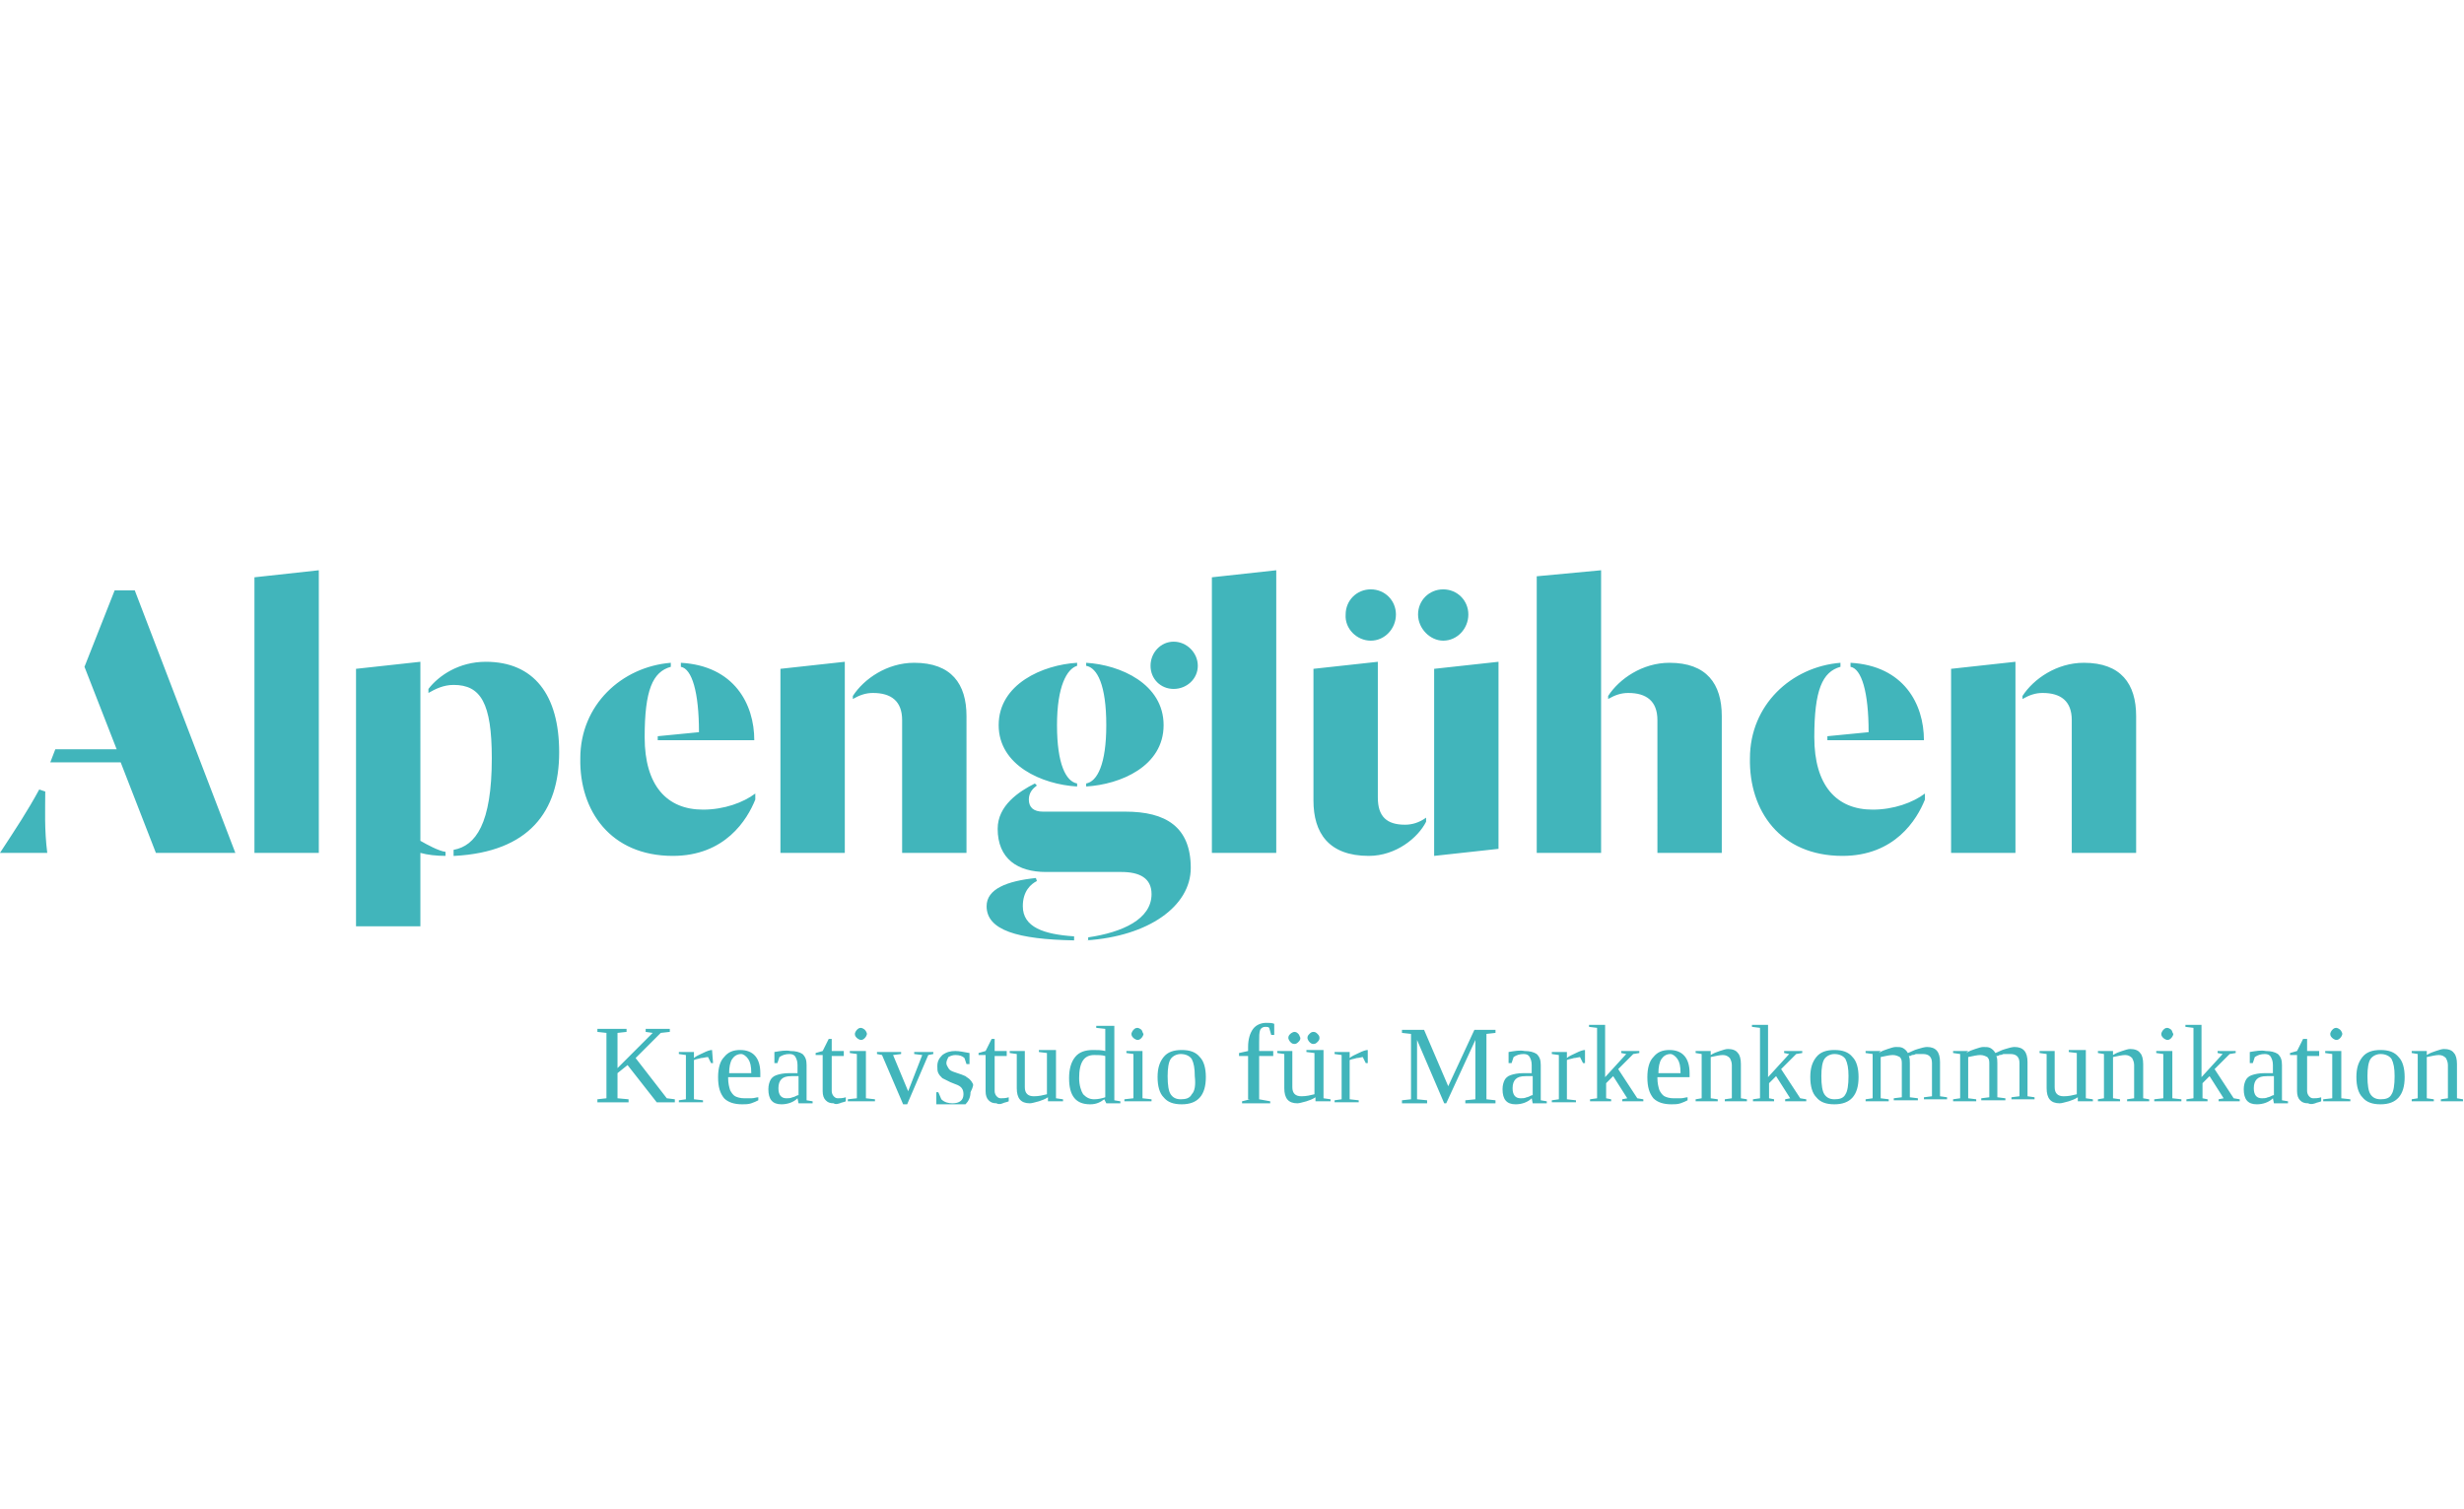<?xml version="1.0" encoding="utf-8"?>
<!-- Generator: Adobe Illustrator 23.0.2, SVG Export Plug-In . SVG Version: 6.00 Build 0)  -->
<svg version="1.1" id="Ebene_1" xmlns="http://www.w3.org/2000/svg" xmlns:xlink="http://www.w3.org/1999/xlink" x="0px" y="0px"
	 viewBox="0 0 245 150" style="enable-background:new 0 0 245 150;" xml:space="preserve">
<style type="text/css">
	.st0{clip-path:url(#SVGID_2_);fill:#41B5BB;}
</style>
<g>
	<defs>
		<rect id="SVGID_1_" y="56.7" width="245" height="53.1"/>
	</defs>
	<clipPath id="SVGID_2_">
		<use xlink:href="#SVGID_1_"  style="overflow:visible;"/>
	</clipPath>
	<path class="st0" d="M241.3,104.5h-1.5v0.2l0.6,0.1v4.4l-0.6,0.1v0.2h2.2v-0.2l-0.7-0.1v-4.1c0.5-0.1,0.9-0.2,1.2-0.2
		c0.3,0,0.5,0.1,0.7,0.3c0.1,0.2,0.2,0.4,0.2,0.7v3.3l-0.7,0.1v0.2h2.2v-0.2l-0.6-0.1v-3.4c0-0.5-0.1-0.9-0.3-1.1
		c-0.2-0.3-0.6-0.4-1-0.4c-0.2,0-0.5,0.1-0.8,0.2c-0.3,0.1-0.6,0.2-0.9,0.4L241.3,104.5z M237.8,108.8c-0.2,0.4-0.6,0.5-1.1,0.5
		c-0.5,0-0.8-0.2-1-0.5c-0.2-0.3-0.3-0.9-0.3-1.8c0-0.8,0.1-1.4,0.3-1.7c0.2-0.3,0.6-0.5,1-0.5c0.5,0,0.9,0.2,1.1,0.5
		c0.2,0.4,0.3,0.9,0.3,1.7C238.1,107.9,238,108.5,237.8,108.8 M238.5,105.1c-0.4-0.5-1-0.7-1.8-0.7c-0.8,0-1.4,0.2-1.8,0.7
		c-0.4,0.5-0.6,1.1-0.6,2c0,0.9,0.2,1.6,0.6,2c0.4,0.5,1,0.7,1.8,0.7c1.6,0,2.4-0.9,2.4-2.7C239.1,106.2,238.9,105.5,238.5,105.1
		 M232.8,104.5h-1.6v0.2l0.7,0.1v4.4l-0.9,0.1v0.2h2.7v-0.2l-0.9-0.1V104.5z M232.7,102.4c-0.1-0.1-0.3-0.2-0.4-0.2
		c-0.2,0-0.3,0.1-0.4,0.2s-0.2,0.3-0.2,0.4c0,0.2,0.1,0.3,0.2,0.4c0.1,0.1,0.3,0.2,0.4,0.2c0.2,0,0.3-0.1,0.4-0.2
		c0.1-0.1,0.2-0.3,0.2-0.4C232.9,102.7,232.8,102.5,232.7,102.4 M230.2,109.7c0.2-0.1,0.4-0.1,0.6-0.2v-0.4
		c-0.3,0.1-0.6,0.1-0.8,0.1c-0.2,0-0.3-0.1-0.4-0.2c-0.1-0.1-0.2-0.3-0.2-0.5V105h1.2v-0.5h-1.2v-1.2H229l-0.6,1.2l-0.7,0.2v0.2h0.7
		v3.6c0,0.4,0.1,0.7,0.3,0.9c0.2,0.2,0.4,0.3,0.8,0.3C229.7,109.8,229.9,109.8,230.2,109.7 M226,108.9c-0.2,0.1-0.4,0.2-0.5,0.2
		c-0.2,0.1-0.4,0.1-0.6,0.1c-0.5,0-0.8-0.3-0.8-1c0-0.4,0.1-0.7,0.3-0.9c0.2-0.2,0.5-0.3,1-0.3l0.7,0V108.9z M223.7,104.6v1.1h0.3
		l0.2-0.6c0.3-0.2,0.6-0.3,1-0.3c0.3,0,0.5,0.1,0.6,0.3c0.1,0.2,0.2,0.4,0.2,0.8v0.8l-0.8,0c-0.6,0-1,0.1-1.3,0.2
		c-0.3,0.1-0.5,0.3-0.6,0.5c-0.1,0.2-0.2,0.5-0.2,0.9c0,1,0.4,1.5,1.3,1.5c0.6,0,1.2-0.2,1.6-0.6l0.1,0.5h1.4v-0.2l-0.6-0.1v-3.5
		c0-0.5-0.1-0.8-0.4-1.1c-0.3-0.2-0.7-0.3-1.2-0.3C224.8,104.4,224.3,104.5,223.7,104.6 M219,101.9h-1.7v0.2l0.8,0.1v7l-0.7,0.1v0.2
		h2.1v-0.2l-0.5-0.1v-1.5l0.7-0.7l1.4,2.2l-0.5,0.1v0.2h2.1v-0.2l-0.6-0.1l-1.9-2.9l1.5-1.5l0.6-0.1v-0.2h-1.8v0.2l0.5,0.1l-2.1,2.3
		V101.9z M216,104.5h-1.6v0.2l0.7,0.1v4.4l-0.9,0.1v0.2h2.7v-0.2l-0.9-0.1V104.5z M215.9,102.4c-0.1-0.1-0.3-0.2-0.4-0.2
		c-0.2,0-0.3,0.1-0.4,0.2c-0.1,0.1-0.2,0.3-0.2,0.4c0,0.2,0.1,0.3,0.2,0.4c0.1,0.1,0.3,0.2,0.4,0.2c0.2,0,0.3-0.1,0.4-0.2
		c0.1-0.1,0.2-0.3,0.2-0.4C216,102.7,216,102.5,215.9,102.4 M210.1,104.5h-1.5v0.2l0.6,0.1v4.4l-0.6,0.1v0.2h2.2v-0.2l-0.7-0.1v-4.1
		c0.5-0.1,0.9-0.2,1.2-0.2c0.3,0,0.5,0.1,0.7,0.3c0.1,0.2,0.2,0.4,0.2,0.7v3.3l-0.7,0.1v0.2h2.2v-0.2l-0.6-0.1v-3.4
		c0-0.5-0.1-0.9-0.3-1.1c-0.2-0.3-0.6-0.4-1-0.4c-0.2,0-0.5,0.1-0.8,0.2c-0.3,0.1-0.6,0.2-0.9,0.4L210.1,104.5z M204.4,104.5h-1.6
		v0.2l0.7,0.1v3.4c0,1,0.4,1.5,1.3,1.5c0.2,0,0.5-0.1,0.9-0.2c0.3-0.1,0.6-0.2,0.9-0.4l0,0.4h1.5v-0.2l-0.7-0.1v-4.8h-1.7v0.2
		l0.8,0.1v4.1c-0.4,0.1-0.8,0.2-1.3,0.2c-0.6,0-0.9-0.3-0.9-0.9V104.5z M195.7,104.5h-1.5v0.2l0.7,0.1v4.4l-0.7,0.1v0.2h2.3v-0.2
		l-0.8-0.1v-4.1c0.5-0.1,0.9-0.2,1.2-0.2c0.3,0,0.5,0.1,0.7,0.2c0.2,0.2,0.2,0.4,0.2,0.7v3.3l-0.8,0.1v0.2h2.4v-0.2l-0.8-0.1v-3.4
		c0-0.2,0-0.5-0.1-0.7c0.1,0,0.2,0,0.3-0.1c0.1,0,0.2,0,0.4-0.1c0.1,0,0.3,0,0.4,0c0.1,0,0.2,0,0.3,0c0.6,0,0.9,0.3,0.9,0.9v3.3
		l-0.8,0.1v0.2h2.3v-0.2l-0.7-0.1v-3.4c0-1-0.4-1.5-1.3-1.5c-0.2,0-0.6,0.1-0.9,0.2c-0.4,0.1-0.7,0.3-1,0.4
		c-0.1-0.2-0.3-0.4-0.5-0.5c-0.2-0.1-0.4-0.1-0.7-0.1c-0.2,0-0.5,0.1-0.8,0.2s-0.6,0.2-0.9,0.4L195.7,104.5z M187,104.5h-1.5v0.2
		l0.7,0.1v4.4l-0.7,0.1v0.2h2.3v-0.2l-0.8-0.1v-4.1c0.5-0.1,0.9-0.2,1.2-0.2c0.3,0,0.5,0.1,0.7,0.2c0.2,0.2,0.2,0.4,0.2,0.7v3.3
		l-0.8,0.1v0.2h2.4v-0.2l-0.8-0.1v-3.4c0-0.2,0-0.5-0.1-0.7c0.1,0,0.2,0,0.3-0.1c0.1,0,0.2,0,0.4-0.1c0.1,0,0.3,0,0.4,0
		c0.1,0,0.2,0,0.3,0c0.6,0,0.9,0.3,0.9,0.9v3.3l-0.8,0.1v0.2h2.3v-0.2l-0.7-0.1v-3.4c0-1-0.4-1.5-1.3-1.5c-0.2,0-0.6,0.1-0.9,0.2
		c-0.4,0.1-0.7,0.3-1,0.4c-0.1-0.2-0.3-0.4-0.5-0.5c-0.2-0.1-0.4-0.1-0.7-0.1c-0.2,0-0.5,0.1-0.8,0.2c-0.3,0.1-0.6,0.2-0.9,0.4
		L187,104.5z M183.5,108.8c-0.2,0.4-0.6,0.5-1.1,0.5c-0.5,0-0.8-0.2-1-0.5c-0.2-0.3-0.3-0.9-0.3-1.8c0-0.8,0.1-1.4,0.3-1.7
		c0.2-0.3,0.6-0.5,1-0.5c0.5,0,0.9,0.2,1.1,0.5c0.2,0.4,0.3,0.9,0.3,1.7C183.8,107.9,183.7,108.5,183.5,108.8 M184.2,105.1
		c-0.4-0.5-1-0.7-1.8-0.7c-0.8,0-1.4,0.2-1.8,0.7c-0.4,0.5-0.6,1.1-0.6,2c0,0.9,0.2,1.6,0.6,2c0.4,0.5,1,0.7,1.8,0.7
		c1.6,0,2.4-0.9,2.4-2.7C184.8,106.2,184.6,105.5,184.2,105.1 M175.9,101.9h-1.7v0.2l0.8,0.1v7l-0.7,0.1v0.2h2.1v-0.2l-0.5-0.1v-1.5
		l0.7-0.7l1.4,2.2l-0.5,0.1v0.2h2.1v-0.2l-0.6-0.1l-1.9-2.9l1.5-1.5l0.6-0.1v-0.2h-1.8v0.2l0.5,0.1l-2.1,2.3V101.9z M170.1,104.5
		h-1.5v0.2l0.6,0.1v4.4l-0.6,0.1v0.2h2.2v-0.2l-0.7-0.1v-4.1c0.5-0.1,0.9-0.2,1.2-0.2c0.3,0,0.5,0.1,0.7,0.3
		c0.1,0.2,0.2,0.4,0.2,0.7v3.3l-0.7,0.1v0.2h2.2v-0.2l-0.6-0.1v-3.4c0-0.5-0.1-0.9-0.3-1.1c-0.2-0.3-0.6-0.4-1-0.4
		c-0.2,0-0.5,0.1-0.8,0.2c-0.3,0.1-0.6,0.2-0.9,0.4L170.1,104.5z M166.8,105.3c0.2,0.3,0.3,0.7,0.3,1.4h-2.2c0-0.6,0.1-1.1,0.3-1.4
		c0.2-0.3,0.5-0.5,0.9-0.5C166.3,104.8,166.6,105,166.8,105.3 M168,107.1v-0.4c0-1.5-0.7-2.3-2-2.3c-0.7,0-1.2,0.2-1.6,0.7
		c-0.4,0.4-0.6,1.1-0.6,2c0,1,0.2,1.6,0.6,2.1c0.4,0.4,1,0.6,1.8,0.6c0.3,0,0.6,0,0.9-0.1c0.3-0.1,0.5-0.2,0.7-0.3v-0.3
		c-0.2,0-0.4,0.1-0.7,0.1c-0.3,0-0.5,0-0.7,0c-0.4,0-0.7-0.1-0.9-0.2c-0.2-0.1-0.4-0.4-0.5-0.6c-0.1-0.3-0.2-0.7-0.2-1.2v-0.1H168z
		 M159.6,101.9H158v0.2l0.8,0.1v7l-0.7,0.1v0.2h2.1v-0.2l-0.5-0.1v-1.5l0.7-0.7l1.4,2.2l-0.5,0.1v0.2h2.1v-0.2l-0.6-0.1l-1.9-2.9
		l1.5-1.5l0.6-0.1v-0.2h-1.8v0.2l0.5,0.1l-2.1,2.3V101.9z M157.6,104.4c-0.2,0-0.5,0.1-0.9,0.3c-0.4,0.2-0.7,0.3-0.9,0.5l0-0.6h-1.5
		v0.2l0.7,0.1v4.4l-0.7,0.1v0.2h2.4v-0.2l-0.9-0.1v-3.9c0.2-0.1,0.4-0.1,0.7-0.2c0.2,0,0.5-0.1,0.6-0.1l0.3,0.6h0.2L157.6,104.4
		L157.6,104.4z M152.3,108.9c-0.2,0.1-0.4,0.2-0.5,0.2c-0.2,0.1-0.4,0.1-0.6,0.1c-0.5,0-0.8-0.3-0.8-1c0-0.4,0.1-0.7,0.3-0.9
		c0.2-0.2,0.5-0.3,1-0.3l0.7,0V108.9z M150,104.6v1.1h0.3l0.2-0.6c0.3-0.2,0.6-0.3,1-0.3c0.3,0,0.5,0.1,0.6,0.3s0.2,0.4,0.2,0.8v0.8
		l-0.8,0c-0.6,0-1,0.1-1.3,0.2c-0.3,0.1-0.5,0.3-0.6,0.5c-0.1,0.2-0.2,0.5-0.2,0.9c0,1,0.4,1.5,1.3,1.5c0.6,0,1.2-0.2,1.6-0.6
		l0.1,0.5h1.4v-0.2l-0.6-0.1v-3.5c0-0.5-0.1-0.8-0.4-1.1c-0.3-0.2-0.7-0.3-1.2-0.3C151.1,104.4,150.6,104.5,150,104.6 M146.7,103.4
		v5.9l-1,0.1v0.3h3v-0.3l-0.9-0.1v-6.5l0.9-0.1v-0.3h-2.1l-2.6,5.6l-2.4-5.6h-2.2v0.3l0.9,0.1v6.5l-0.9,0.1v0.3h2.5v-0.3l-1-0.1
		v-5.9l2.7,6.3h0.2L146.7,103.4z M136,104.4c-0.2,0-0.5,0.1-0.9,0.3c-0.4,0.2-0.7,0.3-0.9,0.5l0-0.6h-1.5v0.2l0.7,0.1v4.4l-0.7,0.1
		v0.2h2.4v-0.2l-0.9-0.1v-3.9c0.2-0.1,0.4-0.1,0.7-0.2c0.2,0,0.5-0.1,0.6-0.1l0.3,0.6h0.2L136,104.4L136,104.4z M129.1,102.8
		c-0.1-0.1-0.2-0.2-0.4-0.2c-0.1,0-0.3,0.1-0.4,0.2s-0.2,0.2-0.2,0.4c0,0.1,0.1,0.3,0.2,0.4c0.1,0.1,0.2,0.2,0.4,0.2
		c0.2,0,0.3-0.1,0.4-0.2c0.1-0.1,0.2-0.2,0.2-0.4C129.2,103,129.2,102.9,129.1,102.8 M131,102.8c-0.1-0.1-0.2-0.2-0.4-0.2
		s-0.3,0.1-0.4,0.2c-0.1,0.1-0.2,0.2-0.2,0.4c0,0.1,0.1,0.3,0.2,0.4c0.1,0.1,0.2,0.2,0.4,0.2s0.3-0.1,0.4-0.2
		c0.1-0.1,0.2-0.2,0.2-0.4C131.2,103,131.1,102.9,131,102.8 M128.6,104.5H127v0.2l0.7,0.1v3.4c0,1,0.4,1.5,1.3,1.5
		c0.2,0,0.5-0.1,0.9-0.2c0.3-0.1,0.6-0.2,0.9-0.4l0,0.4h1.5v-0.2l-0.7-0.1v-4.8h-1.7v0.2l0.8,0.1v4.1c-0.4,0.1-0.8,0.2-1.3,0.2
		c-0.6,0-0.9-0.3-0.9-0.9V104.5z M124.3,109.3l-0.8,0.2v0.2h2.8v-0.2l-1.1-0.2V105h1.4v-0.5h-1.4v-0.9c0-0.6,0-0.9,0.1-1.2
		c0.1-0.2,0.3-0.3,0.5-0.3c0.2,0,0.3,0,0.4,0.1l0.2,0.7h0.3v-1.1c-0.2-0.1-0.5-0.1-0.8-0.1c-0.5,0-1,0.2-1.3,0.6
		c-0.3,0.4-0.5,1-0.5,1.8v0.4l-0.9,0.2v0.3h0.9V109.3z M118.5,108.8c-0.2,0.4-0.6,0.5-1.1,0.5c-0.5,0-0.8-0.2-1-0.5
		c-0.2-0.3-0.3-0.9-0.3-1.8c0-0.8,0.1-1.4,0.3-1.7c0.2-0.3,0.6-0.5,1-0.5c0.5,0,0.9,0.2,1.1,0.5c0.2,0.4,0.3,0.9,0.3,1.7
		C118.9,107.9,118.8,108.5,118.5,108.8 M119.3,105.1c-0.4-0.5-1-0.7-1.8-0.7c-0.8,0-1.4,0.2-1.8,0.7c-0.4,0.5-0.6,1.1-0.6,2
		c0,0.9,0.2,1.6,0.6,2c0.4,0.5,1,0.7,1.8,0.7c1.6,0,2.4-0.9,2.4-2.7C119.9,106.2,119.7,105.5,119.3,105.1 M113.6,104.5h-1.6v0.2
		l0.7,0.1v4.4l-0.9,0.1v0.2h2.7v-0.2l-0.9-0.1V104.5z M113.5,102.4c-0.1-0.1-0.3-0.2-0.4-0.2c-0.2,0-0.3,0.1-0.4,0.2
		c-0.1,0.1-0.2,0.3-0.2,0.4c0,0.2,0.1,0.3,0.2,0.4c0.1,0.1,0.3,0.2,0.4,0.2c0.2,0,0.3-0.1,0.4-0.2c0.1-0.1,0.2-0.3,0.2-0.4
		C113.6,102.7,113.6,102.5,113.5,102.4 M108.8,104.9c0.4,0,0.8,0,1.1,0.1v4.1c-0.3,0.1-0.7,0.2-1.1,0.2c-0.5,0-0.8-0.2-1.1-0.5
		c-0.2-0.3-0.4-0.9-0.4-1.6C107.3,105.6,107.8,104.9,108.8,104.9 M110,109.7h1.4v-0.2l-0.6-0.1v-7.4H109v0.2l0.9,0.1v1.3
		c0,0.5,0,0.8,0,0.9c-0.4-0.1-0.8-0.1-1.2-0.1c-0.8,0-1.4,0.2-1.8,0.7c-0.4,0.5-0.6,1.2-0.6,2.1c0,1.8,0.7,2.6,2.1,2.6
		c0.6,0,1-0.2,1.4-0.5L110,109.7z M102,104.5h-1.6v0.2l0.7,0.1v3.4c0,1,0.4,1.5,1.3,1.5c0.2,0,0.5-0.1,0.9-0.2
		c0.3-0.1,0.6-0.2,0.9-0.4l0,0.4h1.5v-0.2l-0.7-0.1v-4.8h-1.7v0.2l0.8,0.1v4.1c-0.4,0.1-0.8,0.2-1.3,0.2c-0.6,0-0.9-0.3-0.9-0.9
		V104.5z M99.7,109.7c0.2-0.1,0.4-0.1,0.6-0.2v-0.4c-0.3,0.1-0.6,0.1-0.8,0.1c-0.2,0-0.3-0.1-0.4-0.2c-0.1-0.1-0.2-0.3-0.2-0.5V105
		h1.2v-0.5h-1.2v-1.2h-0.3l-0.6,1.2l-0.7,0.2v0.2H98v3.6c0,0.4,0.1,0.7,0.3,0.9c0.2,0.2,0.4,0.3,0.8,0.3
		C99.2,109.8,99.5,109.8,99.7,109.7 M96.7,107.7c-0.1-0.2-0.2-0.3-0.3-0.4c-0.1-0.1-0.3-0.2-0.4-0.3c-0.2-0.1-0.5-0.2-1.1-0.4
		c-0.3-0.1-0.5-0.2-0.6-0.4s-0.2-0.3-0.2-0.5c0-0.2,0.1-0.4,0.2-0.6c0.2-0.1,0.4-0.2,0.7-0.2c0.4,0,0.7,0.1,0.9,0.3l0.2,0.6h0.3
		v-1.1c-0.6-0.1-1-0.2-1.4-0.2c-0.5,0-0.9,0.1-1.3,0.4c-0.3,0.3-0.5,0.6-0.5,1.1c0,0.3,0,0.5,0.1,0.7c0.1,0.2,0.2,0.3,0.4,0.5
		c0.2,0.1,0.4,0.2,0.8,0.4l0.5,0.2c0.6,0.2,0.8,0.5,0.8,1c0,0.6-0.4,0.9-1.1,0.9c-0.4,0-0.8-0.1-1.1-0.4l-0.3-0.7h-0.2v1.3
		c0.2,0.1,0.4,0.1,0.7,0.2c0.3,0.1,0.6,0.1,0.8,0.1c0.6,0,1.1-0.1,1.4-0.4c0.3-0.3,0.5-0.7,0.5-1.2C96.8,108,96.8,107.8,96.7,107.7
		 M92.3,104.9l0.5-0.1v-0.2h-1.9v0.2l0.8,0.1l-1.4,3.6l-1.5-3.6l0.8-0.1v-0.2h-2.4v0.2l0.5,0.1l2.1,4.9h0.4L92.3,104.9z M86.1,104.5
		h-1.6v0.2l0.7,0.1v4.4l-0.9,0.1v0.2H87v-0.2l-0.9-0.1V104.5z M86,102.4c-0.1-0.1-0.3-0.2-0.4-0.2c-0.2,0-0.3,0.1-0.4,0.2
		s-0.2,0.3-0.2,0.4c0,0.2,0.1,0.3,0.2,0.4c0.1,0.1,0.3,0.2,0.4,0.2c0.2,0,0.3-0.1,0.4-0.2c0.1-0.1,0.2-0.3,0.2-0.4
		C86.2,102.7,86.1,102.5,86,102.4 M83.5,109.7c0.2-0.1,0.4-0.1,0.6-0.2v-0.4c-0.3,0.1-0.6,0.1-0.8,0.1c-0.2,0-0.3-0.1-0.4-0.2
		c-0.1-0.1-0.2-0.3-0.2-0.5V105h1.2v-0.5h-1.2v-1.2h-0.3l-0.6,1.2l-0.7,0.2v0.2h0.7v3.6c0,0.4,0.1,0.7,0.3,0.9s0.4,0.3,0.8,0.3
		C83,109.8,83.2,109.8,83.5,109.7 M79.3,108.9c-0.2,0.1-0.4,0.2-0.5,0.2c-0.2,0.1-0.4,0.1-0.6,0.1c-0.5,0-0.8-0.3-0.8-1
		c0-0.4,0.1-0.7,0.3-0.9s0.5-0.3,1-0.3l0.7,0V108.9z M77,104.6v1.1h0.3l0.2-0.6c0.3-0.2,0.6-0.3,1-0.3c0.3,0,0.5,0.1,0.6,0.3
		c0.1,0.2,0.2,0.4,0.2,0.8v0.8l-0.8,0c-0.6,0-1,0.1-1.3,0.2c-0.3,0.1-0.5,0.3-0.6,0.5c-0.1,0.2-0.2,0.5-0.2,0.9c0,1,0.4,1.5,1.3,1.5
		c0.6,0,1.2-0.2,1.6-0.6l0.1,0.5h1.4v-0.2l-0.6-0.1v-3.5c0-0.5-0.1-0.8-0.4-1.1c-0.3-0.2-0.7-0.3-1.2-0.3
		C78.1,104.4,77.6,104.5,77,104.6 M74.4,105.3c0.2,0.3,0.3,0.7,0.3,1.4h-2.2c0-0.6,0.1-1.1,0.3-1.4c0.2-0.3,0.5-0.5,0.9-0.5
		C73.9,104.8,74.2,105,74.4,105.3 M75.6,107.1v-0.4c0-1.5-0.7-2.3-2-2.3c-0.7,0-1.2,0.2-1.6,0.7c-0.4,0.4-0.6,1.1-0.6,2
		c0,1,0.2,1.6,0.6,2.1c0.4,0.4,1,0.6,1.8,0.6c0.3,0,0.6,0,0.9-0.1c0.3-0.1,0.5-0.2,0.7-0.3v-0.3c-0.2,0-0.4,0.1-0.7,0.1
		c-0.3,0-0.5,0-0.7,0c-0.4,0-0.7-0.1-0.9-0.2c-0.2-0.1-0.4-0.4-0.5-0.6c-0.1-0.3-0.2-0.7-0.2-1.2v-0.1H75.6z M70.8,104.4
		c-0.2,0-0.5,0.1-0.9,0.3c-0.4,0.2-0.7,0.3-0.9,0.5l0-0.6h-1.5v0.2l0.7,0.1v4.4l-0.7,0.1v0.2h2.4v-0.2l-0.9-0.1v-3.9
		c0.2-0.1,0.4-0.1,0.7-0.2c0.2,0,0.5-0.1,0.7-0.1l0.3,0.6h0.2L70.8,104.4L70.8,104.4z M64.2,102.3v0.3l0.7,0.1l-3.5,3.5v-3.5
		l0.9-0.1v-0.3h-2.9v0.3l0.9,0.1v6.5l-0.9,0.1v0.3h3.1v-0.3l-1.1-0.1v-2.5l1-0.8l2.9,3.7h1.8v-0.3l-0.8-0.1l-3.1-4l2.5-2.5l0.9-0.1
		v-0.3H64.2z"/>
	<path class="st0" d="M194,84.8h6.4v-19l-6.4,0.7V84.8z M206,84.8h6.4V71.2c0-3.2-1.5-5.3-5.2-5.3c-2.7,0-5,1.6-6.1,3.3v0.3
		c0.7-0.4,1.3-0.6,2-0.6c1.8,0,2.9,0.8,2.9,2.7V84.8z M181.6,73.6h9.7c0-3.6-2-7.4-7.3-7.7v0.4c1.1,0.2,1.8,2.5,1.8,6.5l-4.1,0.4
		V73.6z M183.2,85.1c5.2,0,7.4-3.6,8.2-5.6v-0.6c-1.2,0.9-3.1,1.6-5.2,1.6c-3.6,0-5.8-2.4-5.8-7.2c0-4.7,0.8-6.5,2.6-7v-0.4
		c-4.9,0.4-9,4.2-9,9.5C173.9,80.6,177,85.1,183.2,85.1 M152.8,84.8h6.4V56.7l-6.4,0.6V84.8z M164.8,84.8h6.4V71.2
		c0-3.2-1.5-5.3-5.2-5.3c-2.7,0-5,1.6-6.1,3.3v0.3c0.7-0.4,1.3-0.6,2-0.6c1.8,0,2.9,0.8,2.9,2.7V84.8z M142.6,85.1l6.4-0.7V65.8
		l-6.4,0.7V85.1z M136.1,85.1c2.7,0,4.9-1.8,5.7-3.4v-0.4c-0.7,0.5-1.4,0.7-2.1,0.7c-1.8,0-2.7-0.8-2.7-2.7V65.8l-6.4,0.7v13.1
		C130.6,82.8,132.1,85.1,136.1,85.1 M143.5,63.7c1.4,0,2.5-1.2,2.5-2.6c0-1.4-1.1-2.5-2.5-2.5c-1.4,0-2.5,1.1-2.5,2.5
		C141,62.5,142.2,63.7,143.5,63.7 M136.3,63.7c1.4,0,2.5-1.2,2.5-2.6c0-1.4-1.1-2.5-2.5-2.5c-1.4,0-2.5,1.1-2.5,2.5
		C133.7,62.5,134.9,63.7,136.3,63.7 M120.5,84.8h6.4V56.7l-6.4,0.7V84.8z M116.7,68.5c1.3,0,2.4-1,2.4-2.3c0-1.3-1.1-2.4-2.4-2.4
		c-1.3,0-2.3,1.1-2.3,2.4C114.4,67.5,115.4,68.5,116.7,68.5 M108,78.2c3.4-0.2,7.7-2,7.7-6.1c0-4.1-4.3-6-7.7-6.2v0.3
		c1.1,0.2,2,1.9,2,5.9c0,3.9-0.9,5.6-2,5.8V78.2z M107.1,78.2v-0.3c-1.1-0.2-2-1.9-2-5.8c0-3.9,1-5.6,2-5.9v-0.3
		c-3.4,0.2-7.8,2.1-7.8,6.2C99.3,76.1,103.6,78,107.1,78.2 M106.8,93.5v-0.4c-3-0.2-5.1-0.9-5.1-3c0-1.5,0.8-2.2,1.4-2.5l-0.1-0.3
		c-2.9,0.3-4.9,1.1-4.9,2.8C98.1,92.5,101.2,93.4,106.8,93.5 M108,93.5c6.2-0.4,10.4-3.4,10.4-7.2c0-4.1-2.5-5.6-6.5-5.6h-8.2
		c-0.9,0-1.4-0.4-1.4-1.2c0-0.7,0.4-1.1,0.8-1.4l-0.2-0.2c-1.6,0.8-3.7,2.2-3.7,4.5c0,3,2,4.3,4.8,4.3h7.5c1.8,0,3,0.6,3,2.2
		c0,2.5-2.9,3.8-6.3,4.3V93.5z M77.7,84.8H84v-19l-6.4,0.7V84.8z M89.7,84.8h6.4V71.2c0-3.2-1.5-5.3-5.2-5.3c-2.7,0-5,1.6-6.1,3.3
		v0.3c0.7-0.4,1.3-0.6,2-0.6c1.8,0,2.9,0.8,2.9,2.7V84.8z M65.3,73.6H75c0-3.6-2-7.4-7.3-7.7v0.4c1.1,0.2,1.8,2.5,1.8,6.5l-4.1,0.4
		V73.6z M66.9,85.1c5.2,0,7.4-3.6,8.2-5.6v-0.6c-1.2,0.9-3.1,1.6-5.2,1.6c-3.6,0-5.8-2.4-5.8-7.2c0-4.7,0.8-6.5,2.6-7v-0.4
		c-4.9,0.4-9,4.2-9,9.5C57.6,80.6,60.7,85.1,66.9,85.1 M45.2,85.1c7.4-0.4,10.4-4.4,10.4-10.3c0-5.7-2.5-9-7.3-9
		c-2.7,0-4.7,1.4-5.7,2.7v0.4c0.7-0.4,1.5-0.8,2.5-0.8c2.7,0,3.8,1.8,3.8,7.3c0,6.5-1.6,8.7-3.8,9.1V85.1z M35.4,92.1h6.4v-7.3
		c0.7,0.2,1.6,0.3,2.5,0.3v-0.4c-0.7-0.1-1.8-0.7-2.5-1.1V65.8l-6.4,0.7V92.1z M25.3,84.8h6.4V56.7l-6.4,0.7V84.8z M0,84.8h4.7
		c-0.3-2.3-0.2-4.4-0.2-6.1l-0.6-0.2C2.7,80.7,1.7,82.2,0,84.8 M5,75.8h7l3.5,9h7.9l-10-26.1h-2l-3,7.6l3.2,8.2H5.5L5,75.8z"/>
</g>
</svg>
